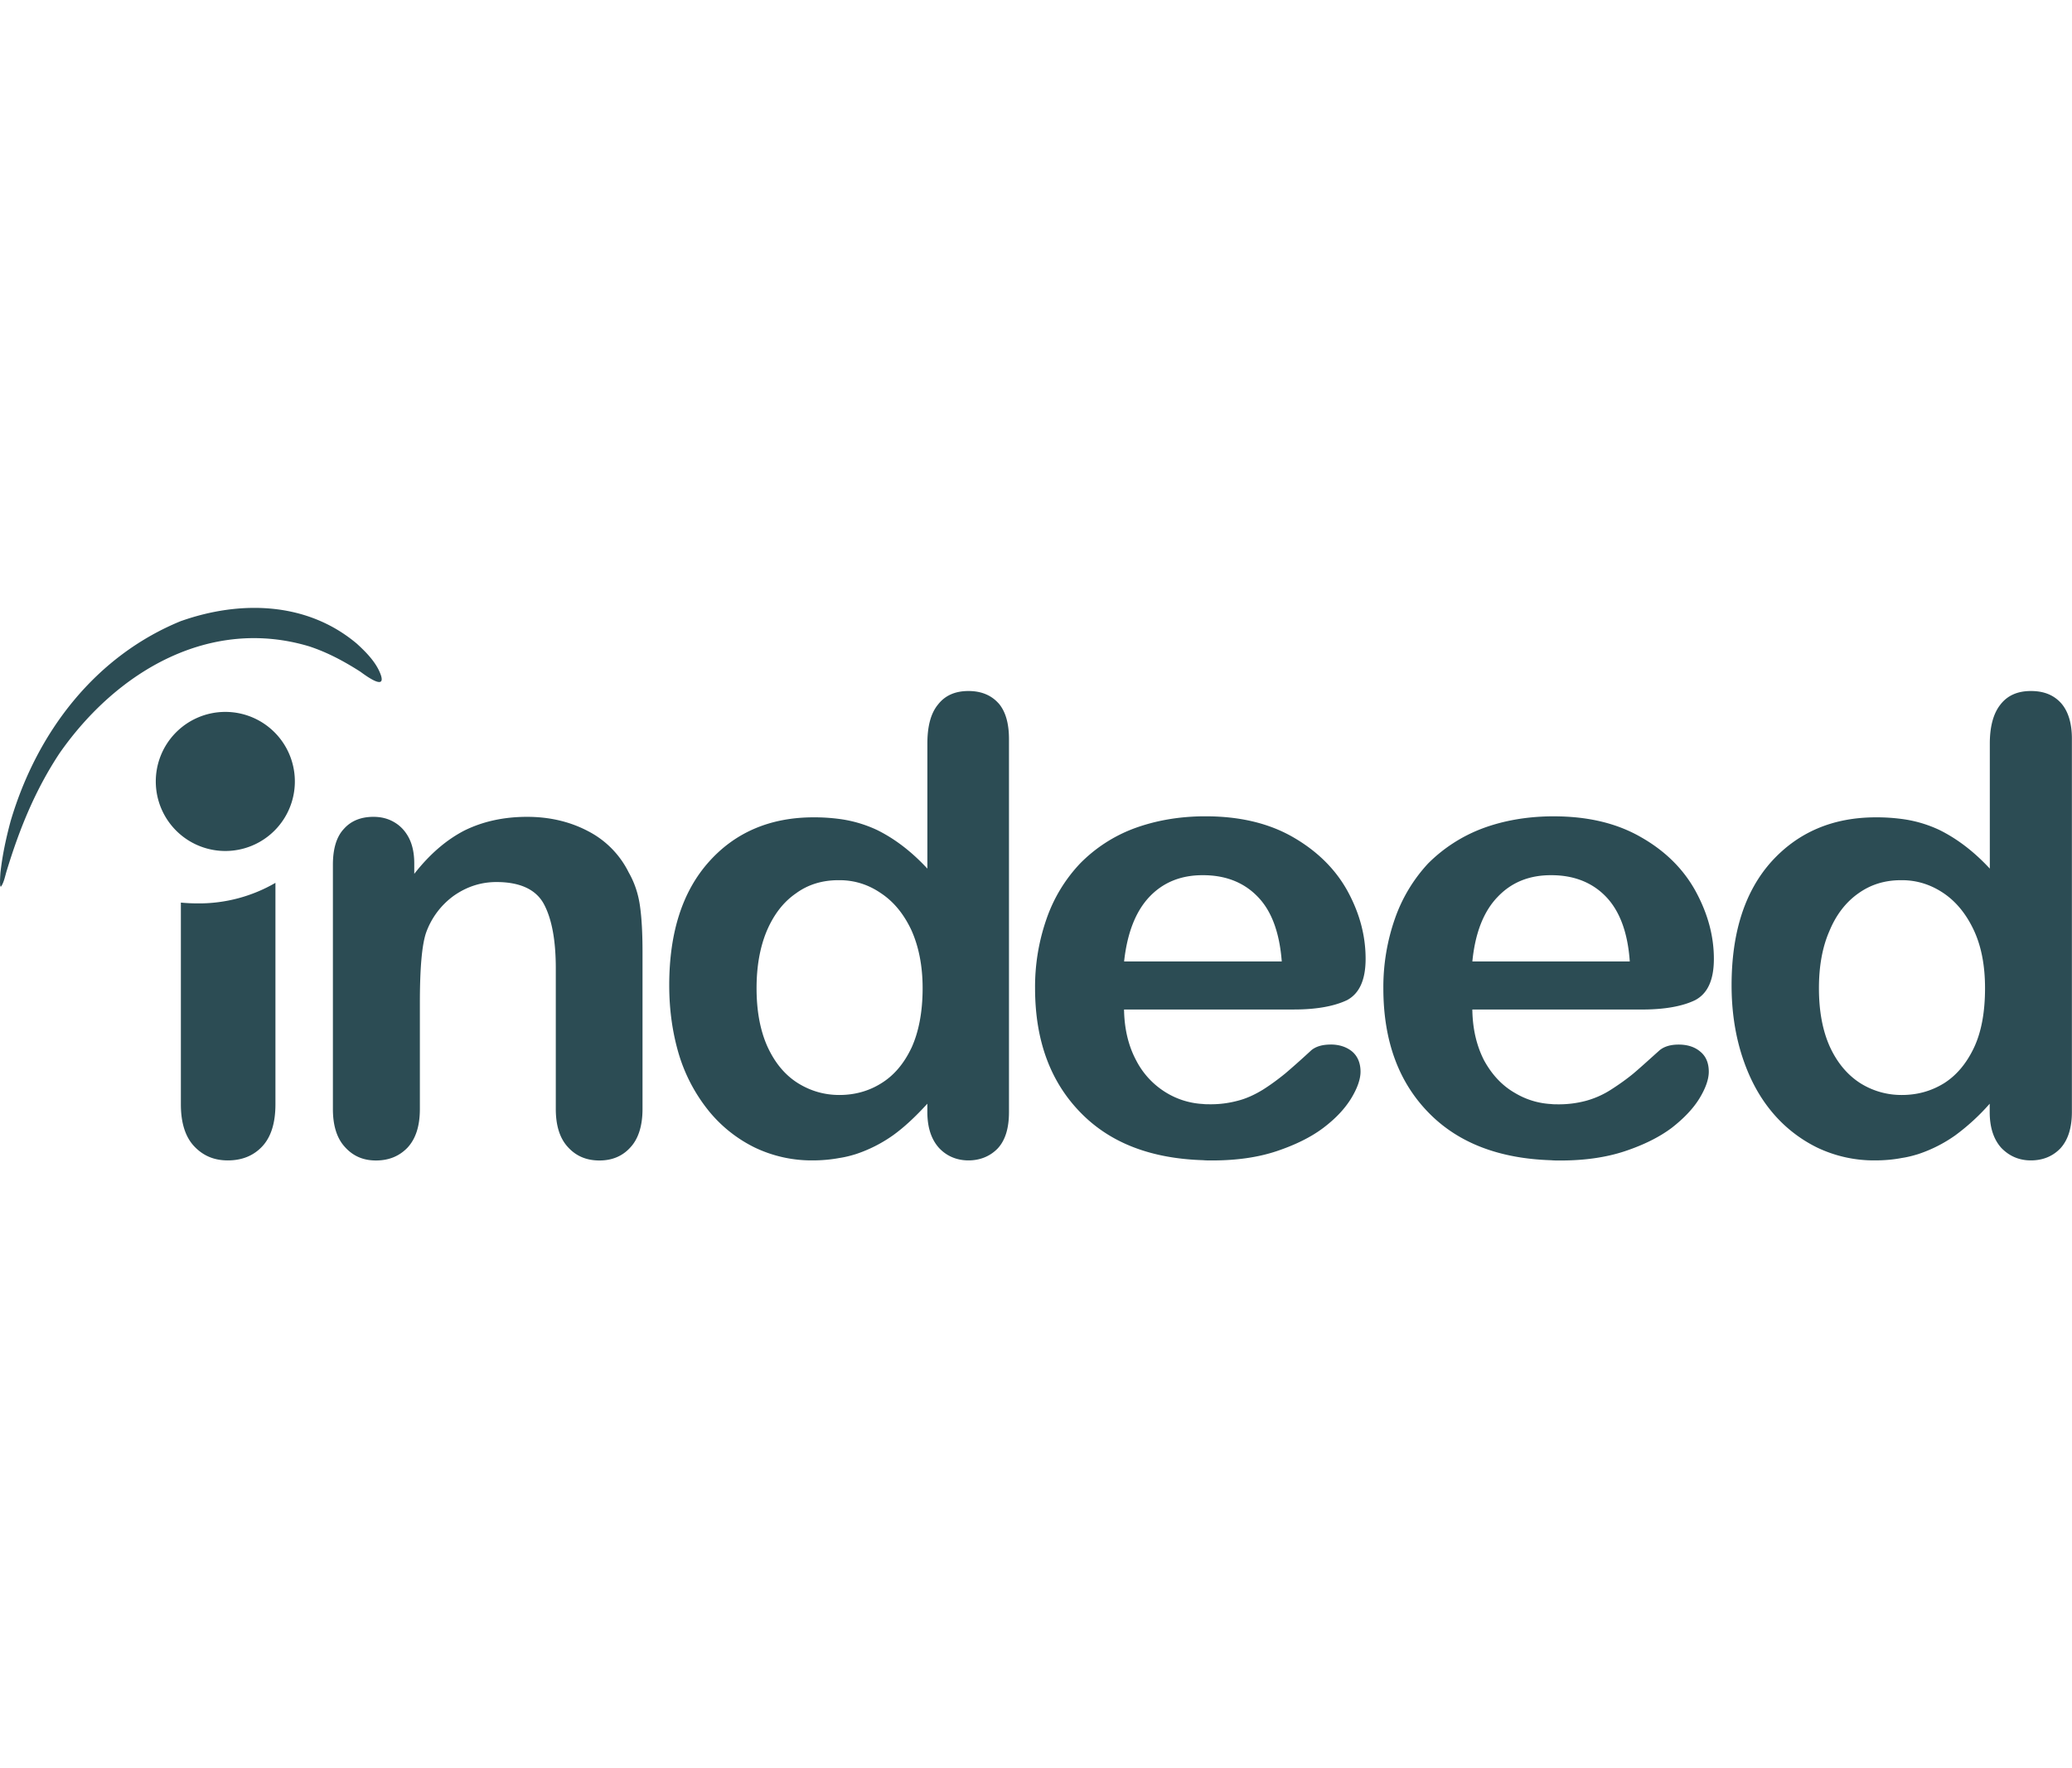 <svg width="75" height="64" viewBox="0 0 75 20" fill="none" xmlns="http://www.w3.org/2000/svg" focusable="false" aria-hidden="true">
	<path d="M74.613 3.458c-.265-.297-.62-.448-1.1-.448-.48 0-.846.159-1.101.487-.255.317-.387.793-.387 1.417v4.524c-.59-.636-1.203-1.092-1.825-1.399a4.568 4.568 0 0 0-1.356-.397 6.917 6.917 0 0 0-.937-.06c-1.559 0-2.822.536-3.791 1.608-.958 1.072-1.438 2.56-1.438 4.472 0 .904.123 1.747.367 2.52.246.772.59 1.448 1.06 2.022a4.975 4.975 0 0 0 1.67 1.33 4.766 4.766 0 0 0 2.089.465c.345 0 .672-.029.977-.088.205-.03.397-.08.592-.14a5.086 5.086 0 0 0 1.335-.674 7.8 7.8 0 0 0 1.253-1.15v.297c0 .565.143.992.418 1.3.286.297.643.455 1.07.455.438 0 .794-.149 1.07-.435.273-.298.417-.734.417-1.318V4.758c.004-.567-.128-1.004-.383-1.3zm-3.169 12.477c-.275.575-.643 1.002-1.09 1.28-.46.279-.96.416-1.51.416h-.01a2.79 2.79 0 0 1-1.509-.435c-.459-.298-.825-.734-1.089-1.309-.264-.585-.396-1.29-.396-2.123 0-.784.121-1.477.377-2.062.245-.596.601-1.052 1.05-1.368.46-.328.97-.477 1.548-.477h.03c.541 0 1.04.158 1.499.465.459.308.825.756 1.1 1.34.275.585.408 1.29.408 2.102 0 .872-.133 1.597-.408 2.171zm-9.896.13c-.194-.168-.459-.258-.785-.258-.296 0-.52.07-.683.199-.398.356-.713.644-.96.852-.242.199-.52.397-.813.584a3.27 3.27 0 0 1-.896.399 3.798 3.798 0 0 1-1.03.128c-.081 0-.163 0-.235-.01a2.829 2.829 0 0 1-1.303-.397c-.47-.267-.836-.662-1.122-1.179-.275-.536-.418-1.15-.427-1.845h6.145c.825 0 1.466-.12 1.915-.337.46-.239.683-.735.683-1.498 0-.833-.224-1.646-.662-2.45-.438-.795-1.09-1.449-1.976-1.953-.878-.506-1.927-.754-3.16-.754h-.091c-.907.01-1.743.16-2.486.437a5.54 5.54 0 0 0-1.969 1.269 5.677 5.677 0 0 0-1.2 1.994 7.49 7.49 0 0 0-.42 2.518c0 1.925.562 3.432 1.682 4.552 1.06 1.062 2.527 1.618 4.391 1.677.103.01.213.01.327.01.876 0 1.66-.11 2.342-.337.683-.228 1.244-.507 1.694-.843.446-.347.783-.704 1.007-1.07.224-.367.337-.695.337-.963 0-.31-.1-.557-.305-.725zm-7.336-5.605c.5-.526 1.141-.784 1.926-.784h.012c.814 0 1.477.258 1.976.773.5.517.795 1.3.867 2.35h-5.698c.101-1.03.408-1.814.917-2.339zm-6.045 5.346c-.305 0-.529.07-.692.198-.387.357-.713.645-.958.853-.245.198-.51.397-.806.584-.294.179-.591.318-.906.398a3.742 3.742 0 0 1-1.03.128c-.08 0-.162 0-.234-.01a2.841 2.841 0 0 1-1.304-.396 2.932 2.932 0 0 1-1.11-1.18c-.286-.535-.429-1.15-.44-1.844h6.155c.815 0 1.456-.12 1.915-.338.448-.238.674-.734.674-1.497 0-.834-.215-1.647-.653-2.45-.438-.795-1.1-1.45-1.976-1.954-.878-.505-1.937-.753-3.158-.753h-.103c-.906.01-1.731.16-2.486.437a5.383 5.383 0 0 0-1.957 1.268 5.54 5.54 0 0 0-1.212 1.994 7.451 7.451 0 0 0-.42 2.518c0 1.925.572 3.432 1.692 4.552 1.06 1.063 2.517 1.618 4.382 1.677.112.01.212.01.326.01.886 0 1.661-.109 2.343-.336.682-.229 1.244-.507 1.691-.843.46-.348.785-.704 1.01-1.07.223-.367.337-.695.337-.964 0-.307-.103-.555-.296-.723-.202-.17-.469-.26-.784-.26zm-6.562-5.346c.499-.526 1.142-.784 1.927-.784h.011c.814 0 1.477.258 1.976.773.509.517.795 1.3.877 2.35h-5.707c.112-1.03.419-1.814.916-2.339zM6.547 17.969v-7.301c.212.02.417.029.631.029a5.514 5.514 0 0 0 2.792-.744v8.014c0 .685-.163 1.19-.48 1.528-.315.336-.733.504-1.242.504-.5 0-.897-.168-1.223-.515-.315-.336-.478-.842-.478-1.515zm29.6-14.51c-.265-.298-.631-.449-1.09-.449-.48 0-.846.159-1.102.487-.264.317-.387.793-.387 1.417v4.524c-.59-.636-1.2-1.092-1.824-1.399a4.644 4.644 0 0 0-1.354-.397 6.901 6.901 0 0 0-.938-.06c-1.559 0-2.833.536-3.79 1.608-.959 1.072-1.438 2.56-1.438 4.472 0 .904.123 1.747.356 2.52a6.03 6.03 0 0 0 1.072 2.022 4.96 4.96 0 0 0 1.67 1.33 4.766 4.766 0 0 0 2.089.465c.336 0 .662-.029.977-.088.205-.03.398-.08.592-.14a5.086 5.086 0 0 0 1.335-.674c.417-.298.827-.685 1.252-1.15v.297c0 .565.144.992.419 1.3.275.297.643.455 1.07.455.417 0 .785-.149 1.06-.435.275-.298.406-.734.406-1.318V4.758c.001-.567-.12-1.004-.374-1.3zm-3.16 12.476c-.274.575-.642 1.002-1.1 1.28-.448.279-.959.416-1.497.416h-.01c-.55 0-1.05-.149-1.508-.435-.468-.298-.825-.734-1.09-1.309-.264-.585-.397-1.29-.397-2.123 0-.784.123-1.477.366-2.062.254-.596.601-1.052 1.06-1.368.448-.328.968-.477 1.539-.477h.04c.54 0 1.039.158 1.488.465.469.308.835.756 1.11 1.34.264.585.408 1.29.408 2.102 0 .872-.144 1.597-.408 2.171zM14.995 9.25v.378c.56-.715 1.161-1.23 1.814-1.568.662-.326 1.416-.496 2.272-.496.826 0 1.57.18 2.22.526a3.35 3.35 0 0 1 1.457 1.488c.215.376.348.784.408 1.221.061.426.091.981.091 1.656v5.685c0 .614-.153 1.08-.438 1.387-.284.317-.662.475-1.12.475-.47 0-.846-.158-1.142-.484-.296-.319-.439-.783-.439-1.378v-5.093c0-1.011-.143-1.784-.428-2.32-.285-.534-.867-.803-1.72-.803-.562 0-1.07.168-1.53.486a2.826 2.826 0 0 0-1.018 1.35c-.153.455-.224 1.298-.224 2.56v3.818c0 .624-.152 1.08-.447 1.399-.296.307-.672.465-1.142.465-.459 0-.827-.158-1.121-.484-.296-.319-.438-.783-.438-1.378V9.3c0-.584.133-1.02.398-1.3.254-.286.61-.436 1.07-.436.275 0 .52.06.743.189.224.128.406.317.54.574.132.258.194.567.194.923zM6.566.473c2.12-.744 4.535-.704 6.348.822.337.307.723.695.876 1.15.184.577-.641-.06-.754-.139-.592-.377-1.182-.694-1.844-.912-3.566-1.07-6.94.864-9.038 3.87C1.278 6.59.707 7.99.24 9.526c-.052.168-.092.387-.184.535-.093.17-.04-.455-.04-.476.07-.635.203-1.25.368-1.864.967-3.273 3.106-6 6.183-7.25zm4.106 5.881a2.517 2.517 0 0 1-5.032 0 2.517 2.517 0 1 1 5.032 0z" fill="#2c4c54">
	</path>
</svg>
